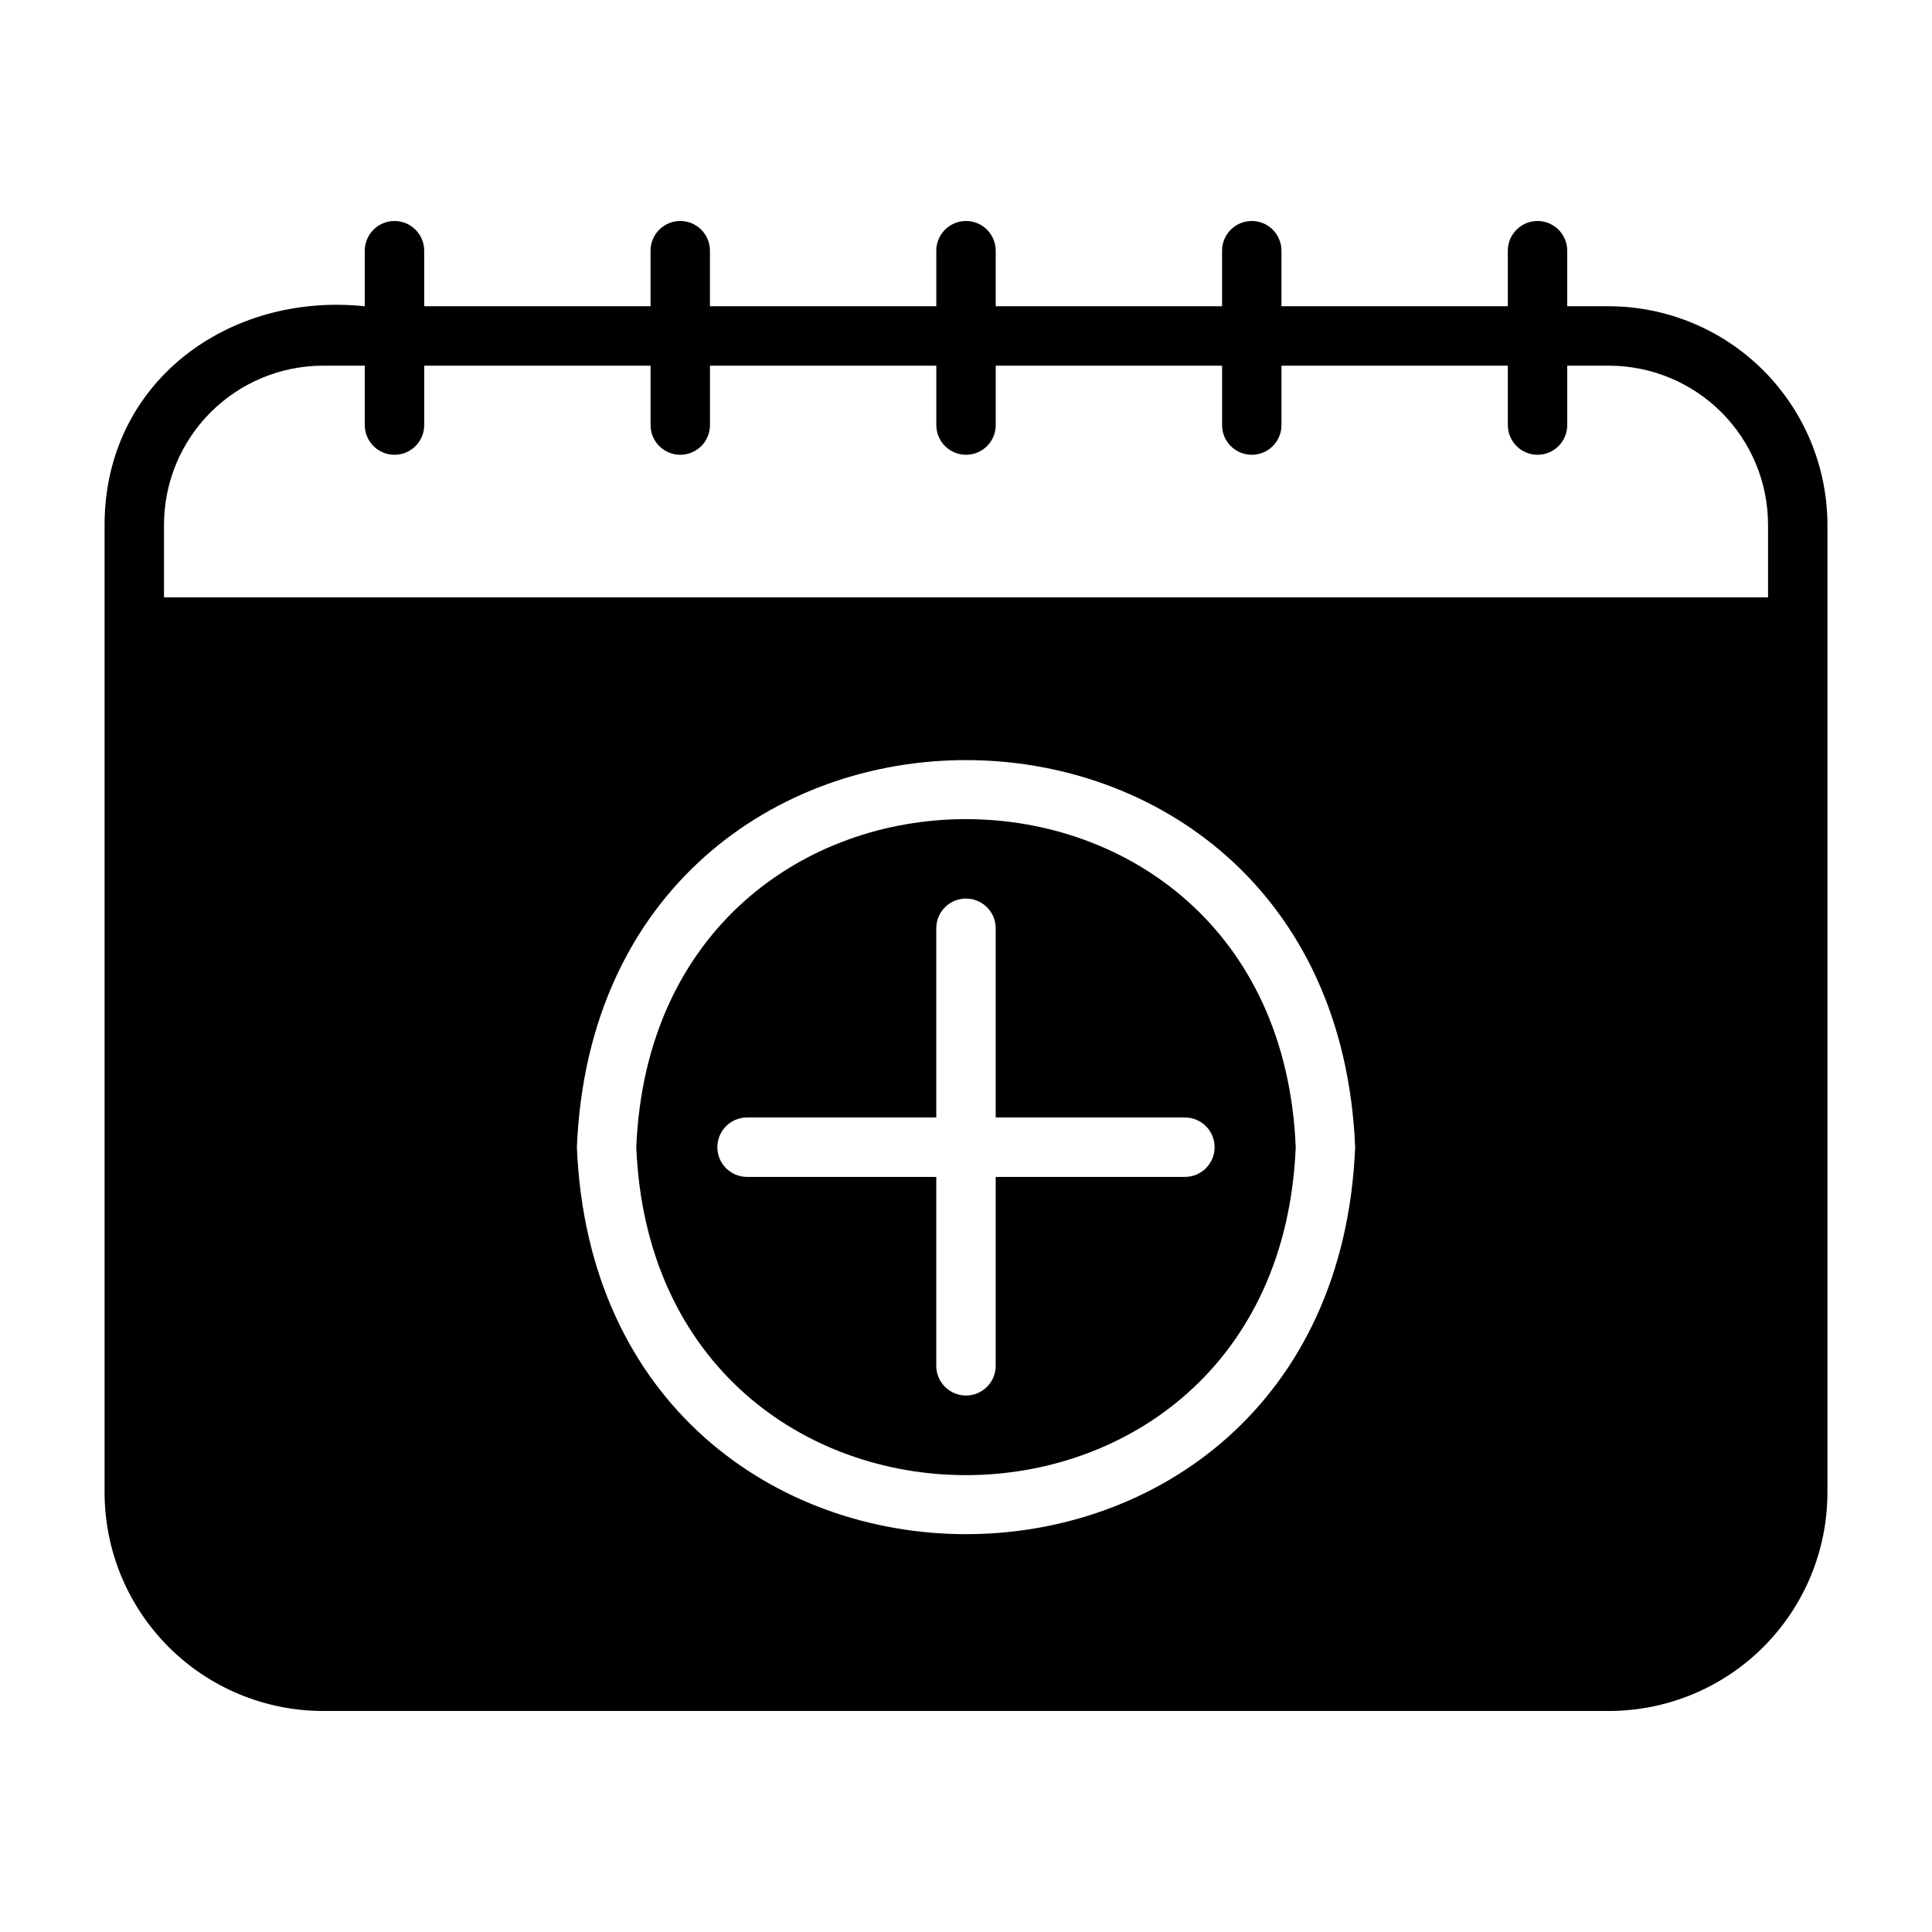<?xml version="1.0" encoding="UTF-8"?>
<!-- Uploaded to: ICON Repo, www.svgrepo.com, Generator: ICON Repo Mixer Tools -->
<svg fill="#000000" width="800px" height="800px" version="1.1" viewBox="144 144 512 512" xmlns="http://www.w3.org/2000/svg">
 <g>
  <path d="m312.62 448.02c4.801 115.95 169.96 115.8 174.76 0-4.801-115.88-169.95-115.96-174.76 0zm145.39 7.871h-50.141v50.066c0 4.348-3.523 7.871-7.871 7.871s-7.875-3.523-7.875-7.871v-50.066h-50.145c-4.348 0-7.871-3.523-7.871-7.871 0-4.348 3.523-7.875 7.871-7.875h50.145v-50.145c0-4.348 3.527-7.871 7.875-7.871s7.871 3.523 7.871 7.871v50.145h50.145c4.348 0 7.871 3.527 7.871 7.875 0 4.348-3.523 7.871-7.871 7.871z"/>
  <path d="m570.35 225.16h-11.02v-14.719c0-4.348-3.523-7.875-7.871-7.875-4.348 0-7.871 3.527-7.871 7.875v14.719h-59.988v-14.719c0-4.348-3.523-7.875-7.871-7.875-4.348 0-7.871 3.527-7.871 7.875v14.719h-59.984v-14.719c0-4.348-3.523-7.875-7.871-7.875s-7.875 3.527-7.875 7.875v14.719h-59.984v-14.719c0-4.348-3.523-7.875-7.871-7.875-4.348 0-7.871 3.527-7.871 7.875v14.719h-59.984v-14.719c0-4.348-3.527-7.875-7.875-7.875-4.348 0-7.871 3.527-7.871 7.875v14.719c-36.289-3.777-68.957 20.23-68.957 57.938v256.47c0.02 15.352 6.133 30.066 16.996 40.918 10.863 10.848 25.59 16.941 40.941 16.941h340.7c15.355 0 30.078-6.094 40.941-16.941 10.863-10.852 16.977-25.566 17-40.918v-256.47c-0.023-15.359-6.133-30.082-16.996-40.945-10.859-10.859-25.586-16.969-40.945-16.992zm-273.47 222.86c5.668-136.82 200.58-136.74 206.25 0-5.668 136.73-200.58 136.73-206.25 0zm315.67-145.71h-425.09v-19.211c0-11.188 4.445-21.922 12.359-29.836 7.914-7.91 18.645-12.355 29.836-12.355h11.02v15.742c0 4.348 3.523 7.871 7.871 7.871 4.348 0 7.875-3.523 7.875-7.871v-15.742h59.984v15.742c0 4.348 3.523 7.871 7.871 7.871 4.348 0 7.871-3.523 7.871-7.871v-15.742h59.984v15.742c0 4.348 3.527 7.871 7.875 7.871s7.871-3.523 7.871-7.871v-15.742h59.984v15.742c0 4.348 3.523 7.871 7.871 7.871 4.348 0 7.871-3.523 7.871-7.871v-15.742h59.984v15.742h0.004c0 4.348 3.523 7.871 7.871 7.871 4.348 0 7.871-3.523 7.871-7.871v-15.742h11.02c11.191 0 21.926 4.445 29.836 12.355 7.914 7.914 12.359 18.648 12.359 29.836z"/>
 </g>
</svg>